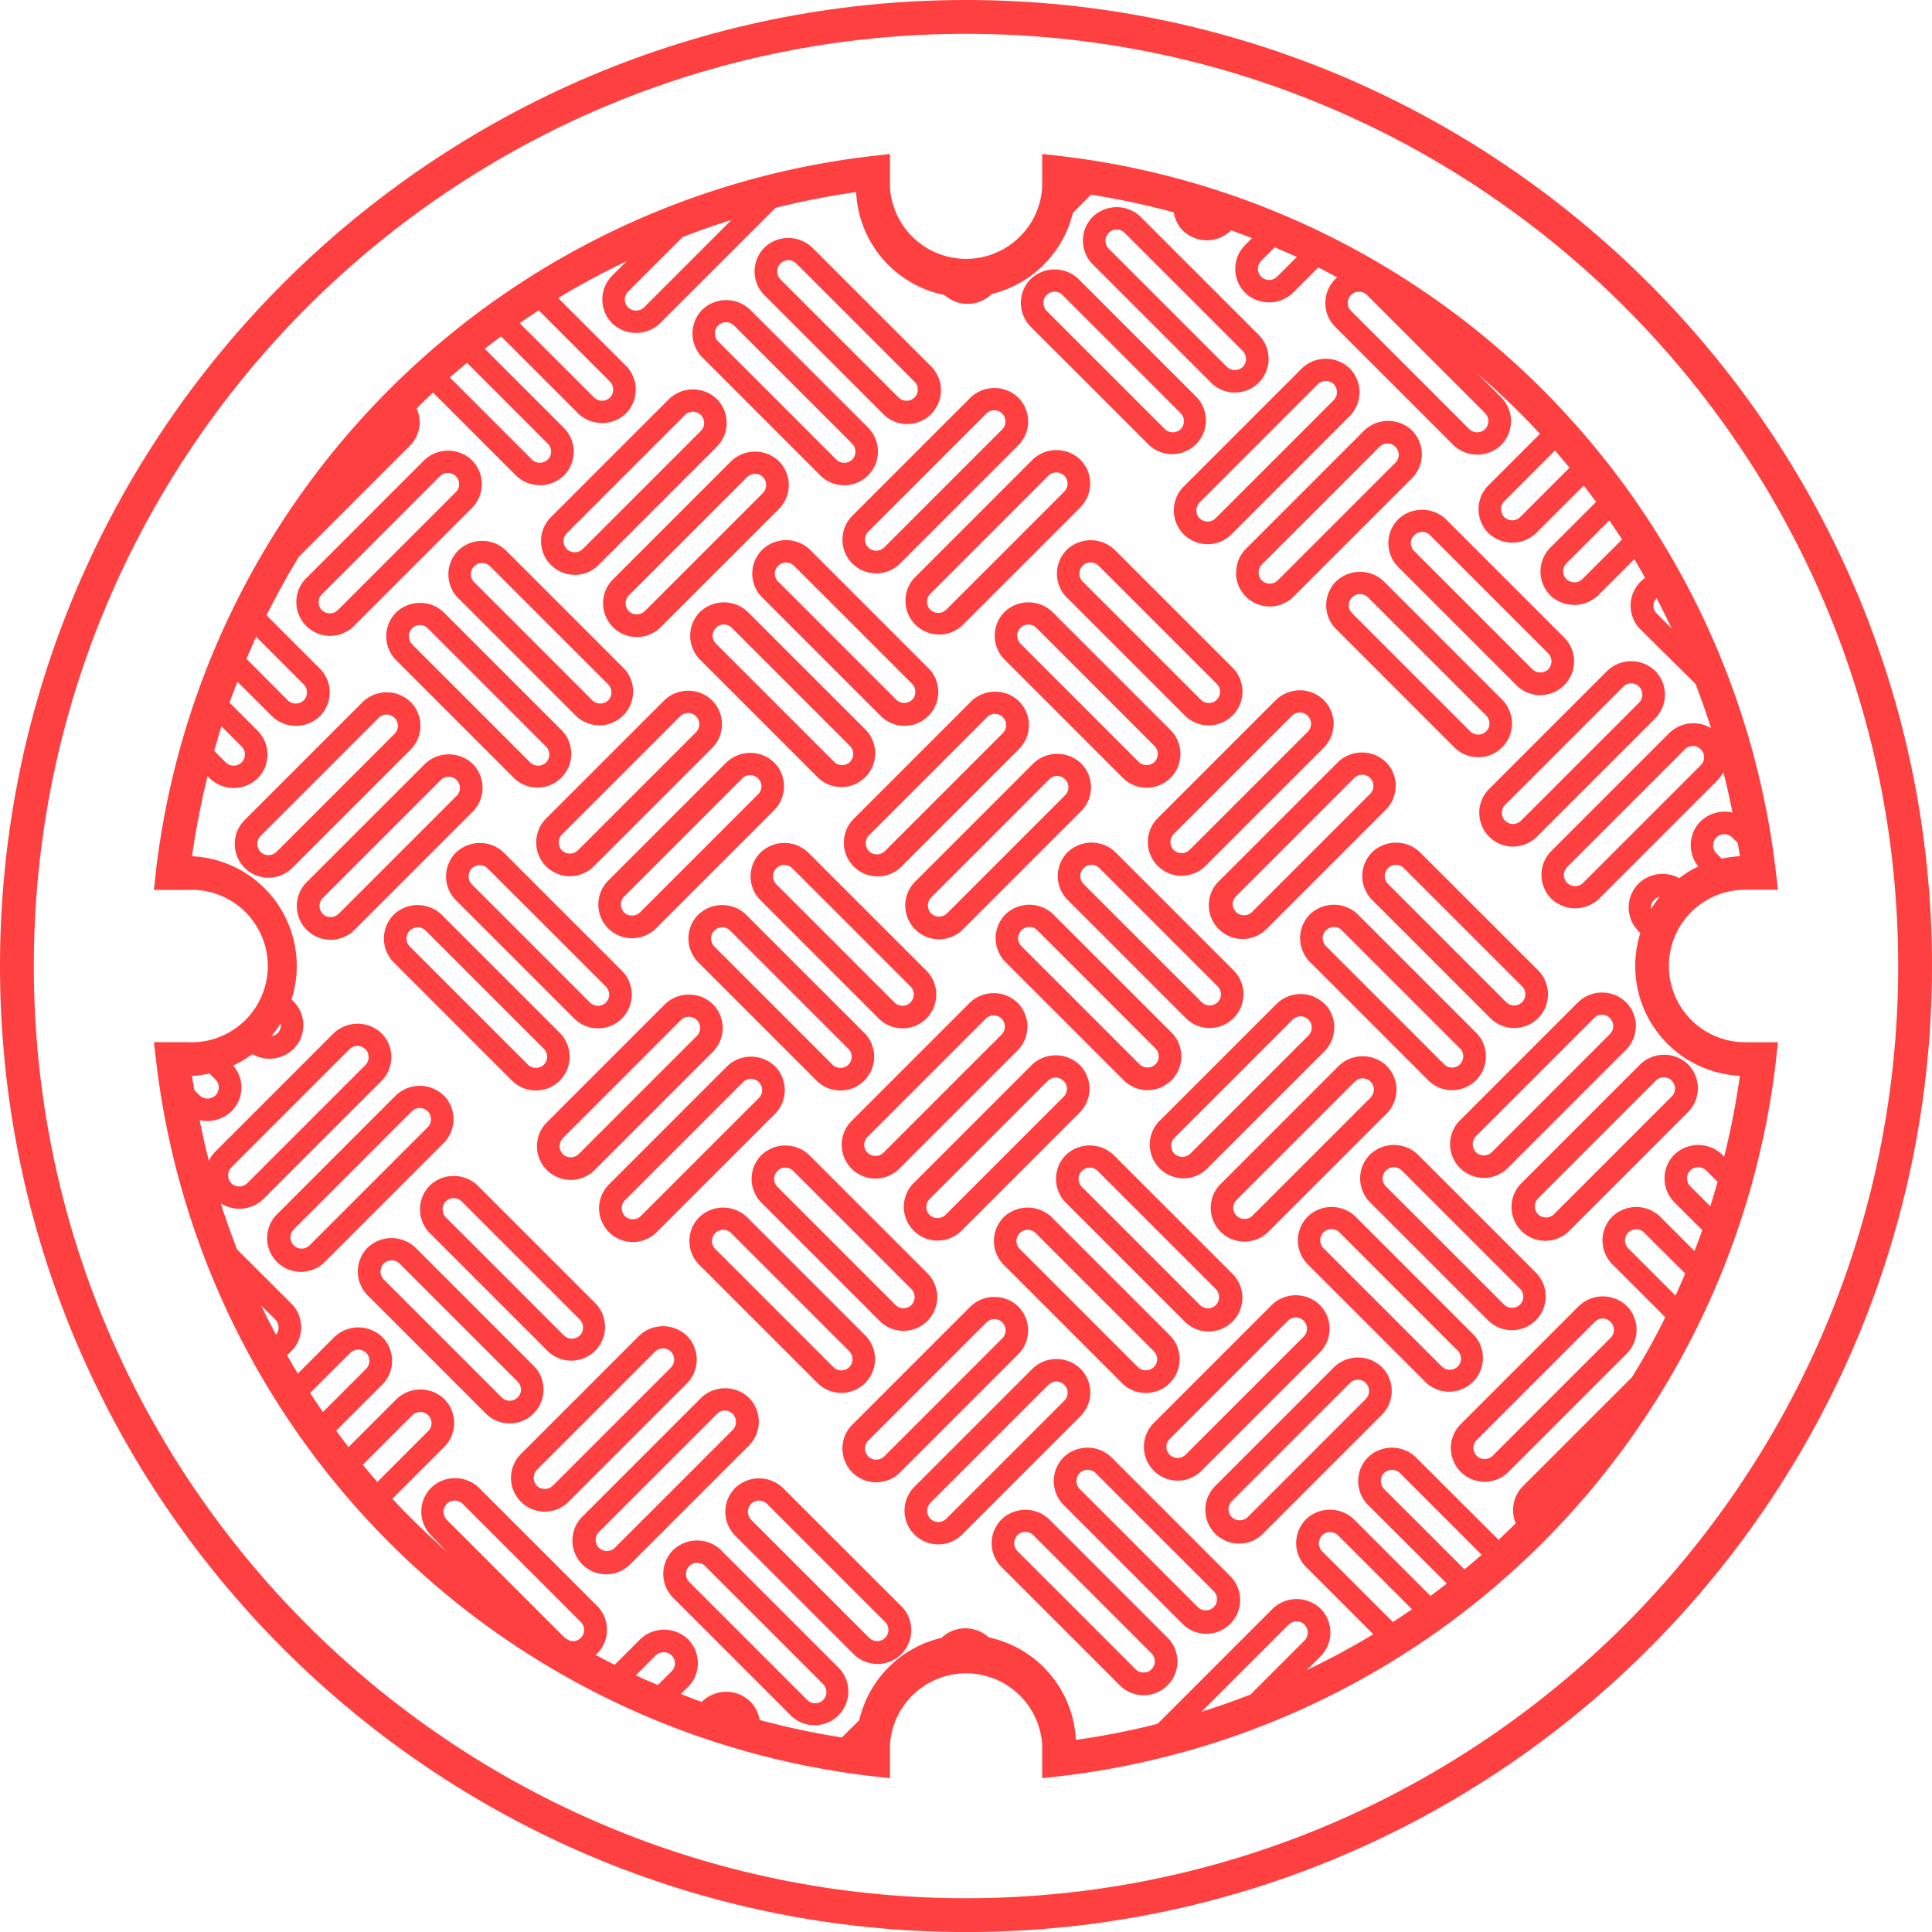 <?xml version="1.0" encoding="UTF-8"?>
<svg data-bbox="0 0 506.77 506.78" viewBox="0 0 506.77 506.78" xmlns="http://www.w3.org/2000/svg" data-type="color">
    <g>
        <path d="M253.37 0C113.67 0 0 113.67 0 253.38s113.67 253.4 253.37 253.4 253.4-113.68 253.4-253.4S393.09 0 253.37 0Zm0 497.91c-134.81 0-244.5-109.7-244.5-244.53S118.56 8.87 253.37 8.87 497.9 118.56 497.9 253.38 388.21 497.91 253.37 497.91Z" fill="#ff4040" data-color="1"/>
        <path d="M437.75 253.38a20 20 0 0 1 20-20h8.62l-.58-4.94a214 214 0 0 0-187.51-187.5l-4.91-.56v8.7a20 20 0 0 1-39.93 0v-8.7l-5 .58A213.95 213.95 0 0 0 40.9 228.49l-.53 4.94h8.69a20 20 0 1 1 0 39.93h-8.69l.58 4.95a213.92 213.92 0 0 0 187.49 187.55l5 .57v-8.69a20 20 0 0 1 39.93 0v8.69l5-.57a213.95 213.95 0 0 0 187.46-187.55l.54-4.93h-8.7a20 20 0 0 1-19.92-20Zm6.7 74.73-9-9a9.09 9.09 0 0 0-12.53 0 8.88 8.88 0 0 0 0 12.52l13.89 13.89q-4 8.1-8.76 15.75l-28.58 28.56a8.85 8.85 0 0 0-2.59 6.27 8.7 8.7 0 0 0 .71 3.46c-1.49 1.47-3 2.92-4.51 4.34l-21.71-21.66a9.07 9.07 0 0 0-12.53 0 8.88 8.88 0 0 0 0 12.53l20.67 20.61c-1.41 1.09-2.85 2.16-4.29 3.23l-20.1-20.1a9.08 9.08 0 0 0-12.54 0 8.86 8.86 0 0 0 0 12.52l17.64 17.64c-5.64 3.41-11.48 6.53-17.46 9.41l3.61-3.61a8.85 8.85 0 0 0 0-12.53 9.08 9.08 0 0 0-12.52 0l-30.24 30.24a203.54 203.54 0 0 1-21.41 4.2 28.91 28.91 0 0 0-22.83-26.88 9.08 9.08 0 0 0-12.4.11 28.87 28.87 0 0 0-21.58 21.59l-4.56 4.54a207.44 207.44 0 0 1-21.6-4.59 8.72 8.72 0 0 0-2.48-4.88 9.07 9.07 0 0 0-12.53 0l-.15.14c-1.84-.64-3.64-1.35-5.46-2.07l1.85-1.83a8.87 8.87 0 0 0 0-12.53 9.07 9.07 0 0 0-12.53 0l-6.71 6.71c-1.69-.84-3.33-1.73-5-2.61.13-.11.28-.2.4-.32a8.87 8.87 0 0 0 0-12.53l-31-31a9.07 9.07 0 0 0-12.52 0 8.86 8.86 0 0 0 0 12.53l4.27 4.42c-5-4.45-9.88-9.13-14.45-14.05l13.62-13.62a8.88 8.88 0 0 0 0-12.53 9.07 9.07 0 0 0-12.53 0l-12.59 12.59c-1.1-1.41-2.17-2.85-3.23-4.3l12.06-12.05a8.86 8.86 0 0 0 0-12.53 9.07 9.07 0 0 0-12.53 0l-9.6 9.61c-1-1.61-1.9-3.24-2.83-4.88a7.64 7.64 0 0 0 1.11-1 8.82 8.82 0 0 0 0-12.51l-14.23-14.2c-1.53-4-3-8-4.24-12.05a9.12 9.12 0 0 0 11.13-1.11l31-31a8.86 8.86 0 0 0 0-12.53 9.11 9.11 0 0 0-12.53 0l-31 31a8.45 8.45 0 0 0-1.74 2.47c-.9-3.52-1.7-7.09-2.42-10.67a9.15 9.15 0 0 0 8.34-2.32 8.77 8.77 0 0 0 .47-12 28.67 28.67 0 0 0 5-3 9.09 9.09 0 0 0 10.79-1.32 8.84 8.84 0 0 0 0-12.52l-.5-.5a28.81 28.81 0 0 0-26.1-37.56 212.29 212.29 0 0 1 4.08-21l.59.58a9.05 9.05 0 0 0 12.52 0 8.85 8.85 0 0 0 0-12.53l-7.35-7.35c.66-1.85 1.36-3.66 2.06-5.48l9.1 9.07a9.07 9.07 0 0 0 12.52 0 8.86 8.86 0 0 0 0-12.53l-13.98-13.98c2.61-5.25 5.45-10.37 8.48-15.34l29.11-29.11a8.79 8.79 0 0 0 2.59-6.27 8.9 8.9 0 0 0-.81-3.54c1.42-1.4 2.85-2.79 4.31-4.15l21.78 21.79a9.05 9.05 0 0 0 12.52 0 8.87 8.87 0 0 0 0-12.54l-20.75-20.74c1.41-1.1 2.85-2.17 4.3-3.24l20.21 20.22a9.07 9.07 0 0 0 12.53 0 8.88 8.88 0 0 0 0-12.52l-17.76-17.76a200.71 200.71 0 0 1 17.95-9.67l-3.78 3.78a8.86 8.86 0 0 0 0 12.53 9.07 9.07 0 0 0 12.52 0l30.31-30.3a206.94 206.94 0 0 1 21.15-4.14 28.88 28.88 0 0 0 23.16 27 9.06 9.06 0 0 0 12.31-.17l.11-.1a28.92 28.92 0 0 0 21.27-21.28l4.76-4.77a206.67 206.67 0 0 1 21.69 4.64 8.86 8.86 0 0 0 2.43 4.82 9.09 9.09 0 0 0 12.53 0l.11-.11c1.84.65 3.64 1.37 5.46 2.07l-1.8 1.8a8.87 8.87 0 0 0 0 12.53 9.08 9.08 0 0 0 12.53 0l6.65-6.66c1.69.84 3.35 1.74 5 2.64a6.88 6.88 0 0 0-.55.43 8.86 8.86 0 0 0 0 12.52l31 31a9.05 9.05 0 0 0 12.52 0 8.85 8.85 0 0 0 0-12.52l-6.18-6.2a204.77 204.77 0 0 1 16.37 15.77l-13.52 13.52a8.84 8.84 0 0 0 0 12.52 9.05 9.05 0 0 0 12.52 0l12.48-12.48q1.65 2.12 3.24 4.3l-12 12a8.86 8.86 0 0 0 0 12.52 9.07 9.07 0 0 0 12.53 0l9.48-9.47c1 1.61 1.91 3.25 2.84 4.89a9.5 9.5 0 0 0-1.2 1 8.84 8.84 0 0 0 0 12.52l14.42 14.27c1.46 3.81 2.84 7.67 4.08 11.6a9.09 9.09 0 0 0-10.9 1.24l-31 31a8.87 8.87 0 0 0 0 12.52 9.06 9.06 0 0 0 12.53 0l31-31a9 9 0 0 0 1.61-2.22c.88 3.5 1.68 7.05 2.38 10.62a9.09 9.09 0 0 0-8.39 2.32 8.87 8.87 0 0 0-.58 11.81 28.84 28.84 0 0 0-5 3.07 9.1 9.1 0 0 0-10.65 1.41 8.86 8.86 0 0 0 0 12.53l.45.45a28.81 28.81 0 0 0 26.11 37.45 206.05 206.05 0 0 1-4.11 21.2l-.54-.54a9.07 9.07 0 0 0-12.52 0 8.87 8.87 0 0 0 0 12.53l7.31 7.3c-.66 1.87-1.36 3.68-2.06 5.5Zm-2.42 5.94c-.82 1.94-1.66 3.87-2.54 5.79l-12.4-12.41a2.91 2.91 0 0 1-.87-2.07 2.95 2.95 0 0 1 5-2.09Zm-53.39 73.78c-1.48 1.29-3 2.57-4.5 3.82l-21.1-21.08a3 3 0 0 1 0-4.17 3 3 0 0 1 4.17 0Zm-60.63 36.65c-4.22 1.63-8.5 3.16-12.85 4.52l22.87-22.86a3 3 0 0 1 4.15 0 3 3 0 0 1 0 4.17Zm42.36-22.37c-1.64 1.14-3.3 2.25-5 3.35l-18.58-18.57a3 3 0 0 1 0-4.17 3 3 0 0 1 4.17 0Zm-197.81 19.87c-1.94-.81-3.88-1.65-5.78-2.53l5.23-5.23a3 3 0 0 1 4.17 0 2.93 2.93 0 0 1 0 4.15ZM72.37 350.1c-1.34-2.54-2.64-5.1-3.88-7.69l3.74 3.73a2.91 2.91 0 0 1 .85 2.08 2.86 2.86 0 0 1-.71 1.88Zm75.82 79.54-31-31a3 3 0 0 1 0-4.17 2.95 2.95 0 0 1 4.16 0l31 31a2.94 2.94 0 0 1 .86 2.08 2.89 2.89 0 0 1-3.95 2.72l-.76-.44a2 2 0 0 1-.31-.19Zm-49.21-40.92q-1.94-2.23-3.82-4.51l13-13a3 3 0 0 1 4.16 0 2.94 2.94 0 0 1 0 4.16ZM84.7 370.38c-1.14-1.64-2.25-3.31-3.35-5l10.54-10.53a3 3 0 0 1 4.16 0 3 3 0 0 1 0 4.17Zm-24.87-62.09a3 3 0 0 1 .86-2.08l31-31a2.95 2.95 0 0 1 4.16 0 3 3 0 0 1 0 4.16l-31 31a3 3 0 0 1-4.16 0 2.94 2.94 0 0 1-.86-2.07Zm-9.46-26.09a29.87 29.87 0 0 0 4.58-.6l1.57 1.56a2.94 2.94 0 0 1 .86 2.08 2.91 2.91 0 0 1-.87 2.08 3 3 0 0 1-4.15 0l-1.4-1.39c-.2-1.25-.42-2.48-.59-3.73Zm23.3-13.26a2.94 2.94 0 0 1-.86 2.08 2.83 2.83 0 0 1-1.59.74 29.21 29.21 0 0 0 2.35-3.28 2.52 2.52 0 0 1 .1.46Zm-17.48-72q.9-3.24 1.9-6.42l5.28 5.31a2.92 2.92 0 0 1 0 4.16 3 3 0 0 1-4.16 0Zm8.47-24.12c.81-1.94 1.66-3.88 2.53-5.79l12.48 12.51a3 3 0 0 1 0 4.16 3 3 0 0 1-4.17 0ZM117.99 99c1.49-1.29 3-2.57 4.51-3.82l21.19 21.2a2.94 2.94 0 0 1 0 4.16 3 3 0 0 1-4.16 0Zm61.07-36.82c4.2-1.62 8.46-3.14 12.8-4.48l-22.93 22.93a3 3 0 0 1-4.17 0 2.94 2.94 0 0 1 0-4.16Zm-42.75 22.59q2.46-1.71 5-3.35L160 100.11a3 3 0 0 1 0 4.17 3 3 0 0 1-4.16 0Zm198.06-19.91c1.94.83 3.87 1.67 5.77 2.55l-5.17 5.18a3 3 0 0 1-4.16 0 2.95 2.95 0 0 1 0-4.16Zm100.12 92q2.08 3.93 4 8l-3.93-3.93a2.9 2.9 0 0 1-.08-4Zm-75.93-79.48 31 31a3 3 0 0 1 0 4.17 3 3 0 0 1-4.17 0l-31-31a2.92 2.92 0 0 1-.85-2.08 3 3 0 0 1 .83-2.09 2.92 2.92 0 0 1 2.08-.86 2.88 2.88 0 0 1 2.09.85Zm49.31 40.8c1.28 1.48 2.56 3 3.82 4.5l-12.94 12.95a3 3 0 0 1-4.17 0 3 3 0 0 1 0-4.15Zm14.25 18.32c1.14 1.65 2.25 3.31 3.35 5l-10.43 10.41a3 3 0 0 1-4.16 0 2.91 2.91 0 0 1-.85-2.07 2.94 2.94 0 0 1 .86-2.09Zm24.12 64.09-31 31a3 3 0 0 1-4.16 0 2.93 2.93 0 0 1-.86-2.08 3 3 0 0 1 .86-2.08l31-31a2.95 2.95 0 0 1 4.17 4.16Zm10.14 24a27.68 27.68 0 0 0-4.76.64l-1.41-1.4a3 3 0 0 1 0-4.16 3 3 0 0 1 4.17 0l1.43 1.44c.2 1.16.41 2.31.57 3.48Zm-23.31 13.46a2.93 2.93 0 0 1 .85-2.08 2.85 2.85 0 0 1 1.39-.71 28.94 28.94 0 0 0-2.18 3.11c0-.11-.06-.21-.06-.32Zm10.3 73.11a2.94 2.94 0 0 1 0-4.16 3 3 0 0 1 4.16 0l3 3q-.92 3.23-1.92 6.41Z" fill="#ff4040" data-color="1"/>
        <path d="m252.58 243.77 31-31a8.84 8.84 0 0 0 0-12.52 9.06 9.06 0 0 0-12.53 0l-31 31a8.86 8.86 0 0 0 12.53 12.53Zm-9.2-6.27a3 3 0 0 1 .85-2.08l31-31a2.92 2.92 0 0 1 4.16 0 2.88 2.88 0 0 1 .85 2.08 2.93 2.93 0 0 1-.85 2.08l-31 31a2.93 2.93 0 0 1-5-2.08Z" fill="#ff4040" data-color="1"/>
        <path d="m252.19 322.84 31-31a8.85 8.85 0 0 0 0-12.52 9.07 9.07 0 0 0-12.53 0l-31 31a8.853 8.853 0 0 0 12.52 12.52Zm-9.21-6.27a2.86 2.86 0 0 1 .86-2.07l31-31a3 3 0 0 1 2.08-.85 3 3 0 0 1 2.95 2.94 2.93 2.93 0 0 1-.87 2.08l-31 31a3 3 0 0 1-4.16 0 2.93 2.93 0 0 1-.86-2.09Z" fill="#ff4040" data-color="1"/>
        <path d="m199.73 315.49 31 31a8.85 8.85 0 0 0 12.53 0 8.88 8.88 0 0 0 0-12.52l-31-31a9.07 9.07 0 0 0-12.52 0 8.86 8.86 0 0 0 0 12.53Zm4.18-8.35a2.89 2.89 0 0 1 2.08-.86 2.94 2.94 0 0 1 2.08.86l31 31a3 3 0 0 1 0 4.17 3 3 0 0 1-4.16 0l-31-31a3 3 0 0 1 0-4.17Z" fill="#ff4040" data-color="1"/>
        <path d="M310.59 346.49a8.86 8.86 0 1 0 12.52-12.53l-31-31a9.07 9.07 0 0 0-12.53 0 8.87 8.87 0 0 0 0 12.52Zm-26.81-39.34a2.91 2.91 0 0 1 4.15 0l31 31a3 3 0 0 1 0 4.17 3 3 0 0 1-4.16 0l-31-31a2.93 2.93 0 0 1 0-4.16Z" fill="#ff4040" data-color="1"/>
        <path d="m120.2 156.9 31 31a8.86 8.86 0 0 0 12.52-12.52l-31-31a9.07 9.07 0 0 0-12.52 0 8.89 8.89 0 0 0 0 12.54Zm4.18-8.36a2.95 2.95 0 0 1 4.16 0l31 31a3 3 0 0 1 0 4.16 3 3 0 0 1-4.16 0l-31-31a2.94 2.94 0 0 1 0-4.16Z" fill="#ff4040" data-color="1"/>
        <path d="M150.76 150.79a8.81 8.81 0 0 0 6.26-2.6l31-31a8.88 8.88 0 0 0 0-12.53 9.05 9.05 0 0 0-12.52 0l-31 31a8.86 8.86 0 0 0 6.27 15.12Zm-2.08-10.93 31-31a2.91 2.91 0 0 1 2.08-.87 2.87 2.87 0 0 1 2.08.87 2.94 2.94 0 0 1 0 4.16l-31 31a3 3 0 0 1-4.16 0 2.93 2.93 0 0 1-.85-2.08 2.81 2.81 0 0 1 .86-2.07Z" fill="#ff4040" data-color="1"/>
        <path d="M215.22 124.76a8.864 8.864 0 0 0 12.53-12.54l-31-31a9.09 9.09 0 0 0-12.53 0 8.88 8.88 0 0 0 0 12.53Zm-26.85-39.38a2.95 2.95 0 0 1 4.16 0l31 31a3 3 0 0 1 0 4.17 3 3 0 0 1-4.16 0l-31-31a3 3 0 0 1 0-4.17Z" fill="#ff4040" data-color="1"/>
        <path d="M363.51 199.89a9.08 9.08 0 0 0-12.54 0l-31 31a8.86 8.86 0 1 0 12.54 12.49l31-31a8.88 8.88 0 0 0 0-12.53Zm-4.14 8.35-31 31a3 3 0 0 1-4.15 0 2.92 2.92 0 0 1 0-4.16l31-31a2.93 2.93 0 0 1 2.08-.87 2.84 2.84 0 0 1 2.08.87 2.93 2.93 0 0 1 0 4.16Z" fill="#ff4040" data-color="1"/>
        <path d="M380.89 285.95a8.85 8.85 0 0 0 6.25-15.13l-31-31a9.09 9.09 0 0 0-12.53 0 8.87 8.87 0 0 0 0 12.53l31 31a8.82 8.82 0 0 0 6.27 2.6Zm-33.95-39.86a3 3 0 0 1 2.95-2.94 2.86 2.86 0 0 1 2.07.86l31 31a2.89 2.89 0 0 1 .85 2.08 2.93 2.93 0 0 1-5 2.08l-31-31a3 3 0 0 1-.86-2.08Z" fill="#ff4040" data-color="1"/>
        <path d="M382.97 306.38a8.86 8.86 0 0 0 12.52 0l31-31a8.84 8.84 0 0 0 0-12.52 9.07 9.07 0 0 0-12.53 0l-31 31a8.85 8.85 0 0 0 0 12.52Zm4.17-8.35 31-31a2.89 2.89 0 0 1 2.07-.87 3 3 0 0 1 2.94 3 2.9 2.9 0 0 1-.86 2.07l-31 31a3 3 0 0 1-4.15 0 3 3 0 0 1 0-4.17Z" fill="#ff4040" data-color="1"/>
        <path d="M116.37 287.32a9.09 9.09 0 0 0-12.53 0l-31 31a8.86 8.86 0 1 0 12.53 12.52l31-31a8.88 8.88 0 0 0 0-12.53Zm-4.18 8.35-31 31a3 3 0 0 1-4.16 0 3 3 0 0 1 0-4.17l31-31a2.92 2.92 0 0 1 2.08-.86 3 3 0 0 1 2.09.86 3 3 0 0 1 0 4.17Z" fill="#ff4040" data-color="1"/>
        <path d="M350.01 269.54a8.76 8.76 0 0 0-2.6-6.26 9 9 0 0 0-12.53 0l-31 31a8.85 8.85 0 0 0 12.49 12.51l31-31a8.79 8.79 0 0 0 2.6-6.25Zm-6.79 2.07-31 31a3 3 0 0 1-4.16 0 2.89 2.89 0 0 1-.86-2.08 2.94 2.94 0 0 1 .86-2.07l31-31a2.93 2.93 0 0 1 2.08-.87 2.93 2.93 0 0 1 2.08 5Z" fill="#ff4040" data-color="1"/>
        <path d="M214.18 283.45a8.86 8.86 0 0 0 12.52-12.54l-31-31a9.07 9.07 0 0 0-12.53 0 8.87 8.87 0 0 0 0 12.53Zm-26.81-39.34a2.94 2.94 0 0 1 2.09-.87 2.85 2.85 0 0 1 2.07.87l31 31a2.9 2.9 0 0 1 .86 2.08 2.94 2.94 0 0 1-.86 2.08 3 3 0 0 1-4.16 0l-31-31a3 3 0 0 1-.85-2.09 2.83 2.83 0 0 1 .85-2.07Z" fill="#ff4040" data-color="1"/>
        <path d="M189.1 406.58a9.08 9.08 0 0 0-12.53 0 8.87 8.87 0 0 0 0 12.53l31 31a8.86 8.86 0 0 0 12.53-12.52Zm26.82 39.34a3 3 0 0 1-4.16 0l-31-31a2.942 2.942 0 0 1 4.16-4.16l31 31a3 3 0 0 1 0 4.17Z" fill="#ff4040" data-color="1"/>
        <path d="M180.17 350.38a9.07 9.07 0 0 0-12.53 0l-31 31a8.853 8.853 0 1 0 12.52 12.52l31-31a8.88 8.88 0 0 0 0-12.53Zm-4.18 8.34-31 31a3 3 0 0 1-4.16 0 3 3 0 0 1 0-4.17l31-31a2.92 2.92 0 0 1 2.07-.86 3 3 0 0 1 2.09.85 3 3 0 0 1 0 4.17Z" fill="#ff4040" data-color="1"/>
        <path d="M317.3 269.65a8.86 8.86 0 0 0 6.27-15.12l-31-31a9.06 9.06 0 0 0-12.52 0 8.85 8.85 0 0 0 0 12.53l31 31a8.76 8.76 0 0 0 6.26 2.6Zm-33.93-39.85a2.91 2.91 0 0 1 .87-2.08 2.86 2.86 0 0 1 2.07-.86 2.92 2.92 0 0 1 2.08.86l31 31a2.94 2.94 0 0 1 0 4.16 3 3 0 0 1-4.16 0l-31-31a2.93 2.93 0 0 1-.86-2.08Z" fill="#ff4040" data-color="1"/>
        <path d="m307.03 191.5-31-31a9.07 9.07 0 0 0-12.52 0 8.86 8.86 0 0 0 0 12.53l31 31a8.86 8.86 0 0 0 12.53-12.53Zm-4.19 8.35a3 3 0 0 1-4.16 0l-31-31a2.91 2.91 0 0 1-.87-2.08 3 3 0 0 1 .87-2.08 2.9 2.9 0 0 1 2.08-.87 2.93 2.93 0 0 1 2.08.87l31 31a3 3 0 0 1 0 4.17Z" fill="#ff4040" data-color="1"/>
        <path d="M123.99 200.38a9.07 9.07 0 0 0-12.53 0l-31 31a8.86 8.86 0 1 0 12.53 12.53l31-31a8.88 8.88 0 0 0 0-12.53Zm-4.19 8.34-31 31a3 3 0 0 1-4.15 0 3 3 0 0 1 0-4.16l31-31a2.942 2.942 0 0 1 4.16 4.16Z" fill="#ff4040" data-color="1"/>
        <path d="M220.78 300.29a8.85 8.85 0 0 0 15.12 6.25l31-31a8.84 8.84 0 0 0 0-12.52 9.05 9.05 0 0 0-12.52 0l-31 31a8.77 8.77 0 0 0-2.59 6.27Zm6.78-2.08 31-31a2.9 2.9 0 0 1 2.07-.86 3 3 0 0 1 2.09.86 2.93 2.93 0 0 1 .85 2.08 3 3 0 0 1-.85 2.08l-31 31a3 3 0 0 1-4.16 0 2.92 2.92 0 0 1 0-4.15Z" fill="#ff4040" data-color="1"/>
        <path d="M134.3 283.45a8.86 8.86 0 0 0 12.52-12.54l-31-31a9.07 9.07 0 0 0-12.53 0 8.87 8.87 0 0 0 0 12.53Zm-26.81-39.34a2.92 2.92 0 0 1 4.16 0l31 31a2.94 2.94 0 0 1 0 4.16 3 3 0 0 1-4.16 0l-31-31a2.92 2.92 0 0 1 0-4.16Z" fill="#ff4040" data-color="1"/>
        <path d="m92.79 164.24 31-31a8.86 8.86 0 0 0 0-12.52 9.07 9.07 0 0 0-12.53 0l-31 31a8.864 8.864 0 0 0 12.54 12.53Zm-9.21-6.27a3 3 0 0 1 .86-2.09l31-31a2.942 2.942 0 0 1 4.16 4.16l-31 31a3 3 0 0 1-4.16 0 2.89 2.89 0 0 1-.85-2.07Z" fill="#ff4040" data-color="1"/>
        <path d="M301.01 285.95a8.86 8.86 0 0 0 6.26-15.13l-31-31a9.07 9.07 0 0 0-12.52 0 8.86 8.86 0 0 0 0 12.53l31 31a8.84 8.84 0 0 0 6.27 2.6Zm-33.95-39.86a3 3 0 0 1 2.95-2.94 2.86 2.86 0 0 1 2.07.86l31 31a2.95 2.95 0 0 1 0 4.16 3 3 0 0 1-4.16 0l-31-31a2.93 2.93 0 0 1-.87-2.08Z" fill="#ff4040" data-color="1"/>
        <path d="M196.45 366.65a9.07 9.07 0 0 0-12.53 0l-31 31a8.86 8.86 0 1 0 12.53 12.52l31-31a8.88 8.88 0 0 0 0-12.53Zm-4.18 8.34-31 31a3 3 0 0 1-4.16 0 2.92 2.92 0 0 1 0-4.14l31-31a2.9 2.9 0 0 1 2.08-.87 3 3 0 0 1 2.08 5Z" fill="#ff4040" data-color="1"/>
        <path d="M199.48 223.63a8.84 8.84 0 0 0 0 12.52l31 31a8.87 8.87 0 0 0 12.53 0 8.9 8.9 0 0 0 0-12.53l-31-31a9.06 9.06 0 0 0-12.52 0Zm39.33 39.34a3 3 0 0 1-4.16 0l-31-31a2.91 2.91 0 0 1-.85-2.08 2.92 2.92 0 0 1 2.93-3 2.93 2.93 0 0 1 2.09.86l31 31a2.94 2.94 0 0 1 0 4.16Z" fill="#ff4040" data-color="1"/>
        <path d="M196.15 160.51a9.07 9.07 0 0 0-12.53 0 8.87 8.87 0 0 0 0 12.52l31 31a8.86 8.86 0 0 0 12.52-12.53Zm26.82 39.33a3 3 0 0 1-4.17 0l-31-31a2.94 2.94 0 0 1 0-4.16 2.89 2.89 0 0 1 2.07-.87 2.94 2.94 0 0 1 2.09.87l31 31a3 3 0 0 1 0 4.16Z" fill="#ff4040" data-color="1"/>
        <path d="M159.54 243.52a8.86 8.86 0 0 0 12.52 0l31-31a8.86 8.86 0 0 0 0-12.52 9.06 9.06 0 0 0-12.53 0l-31 31a8.88 8.88 0 0 0 0 12.53Zm4.18-8.35 31-31a2.94 2.94 0 0 1 5 2.08 2.9 2.9 0 0 1-.86 2.08l-31 31a3 3 0 0 1-4.16 0 3 3 0 0 1 0-4.17Z" fill="#ff4040" data-color="1"/>
        <path d="M110.28 190.38a8.8 8.8 0 0 0-2.6-6.27 9.06 9.06 0 0 0-12.52 0l-31 31a8.87 8.87 0 0 0 0 12.52 8.85 8.85 0 0 0 12.53 0l31-31a8.76 8.76 0 0 0 2.6-6.26Zm-6.77 2.08-31 31a3 3 0 0 1-4.17 0 3 3 0 0 1 0-4.17l31-31a2.94 2.94 0 0 1 2.08-.86 3 3 0 0 1 2.95 2.95 2.93 2.93 0 0 1-.85 2.08Z" fill="#ff4040" data-color="1"/>
        <path d="M205.37 390.29a9.07 9.07 0 0 0-12.53 0 8.87 8.87 0 0 0 0 12.52l31 31a8.864 8.864 0 1 0 12.53-12.54Zm26.8 39.34a3 3 0 0 1-4.15 0l-31-31a3 3 0 0 1 0-4.17 2.95 2.95 0 0 1 4.16 0l31 31a2.85 2.85 0 0 1 .85 2.07 2.93 2.93 0 0 1-.86 2.09Z" fill="#ff4040" data-color="1"/>
        <path d="M223.77 214.94a8.86 8.86 0 0 0 12.52 12.53l31-31a8.85 8.85 0 0 0 0-12.53 9.05 9.05 0 0 0-12.52 0Zm37.25-27.68a2.95 2.95 0 0 1 2.08 5l-31 31a3 3 0 0 1-4.16 0 2.94 2.94 0 0 1 0-4.16l31-31a2.91 2.91 0 0 1 2.08-.87Z" fill="#ff4040" data-color="1"/>
        <path d="M300.57 365.38a8.86 8.86 0 0 0 6.26-15.13l-31-31a9.12 9.12 0 0 0-12.54 0 8.91 8.91 0 0 0 0 12.54l31 31a8.77 8.77 0 0 0 6.28 2.59Zm-33.08-41.94a2.9 2.9 0 0 1 2.08-.86 2.94 2.94 0 0 1 2.08.86l31 31a2.92 2.92 0 0 1 0 4.16 3 3 0 0 1-4.16 0l-31-31a2.94 2.94 0 0 1 0-4.16Z" fill="#ff4040" data-color="1"/>
        <path d="M229.83 388.82a8.77 8.77 0 0 0 6.26-2.6l31-31a8.85 8.85 0 0 0 0-12.52 9.07 9.07 0 0 0-12.53 0l-31 31a8.86 8.86 0 0 0 6.27 15.12Zm-2.08-10.94 31-31a2.92 2.92 0 0 1 4.16 0 2.88 2.88 0 0 1 .86 2.07 3 3 0 0 1-.86 2.09l-31 31a3 3 0 0 1-4.15 0 2.93 2.93 0 0 1 0-4.17Z" fill="#ff4040" data-color="1"/>
        <path d="M291.53 382.24a9.08 9.08 0 0 0-12.54 0 8.89 8.89 0 0 0 0 12.53l31 31a8.86 8.86 0 1 0 12.53-12.52Zm26.84 39.32a3 3 0 0 1-4.16 0l-31-31a3 3 0 0 1 0-4.17 3 3 0 0 1 2.08-.86 3 3 0 0 1 2.08.85l31 31a2.93 2.93 0 0 1 .86 2.09 2.86 2.86 0 0 1-.86 2.06Z" fill="#ff4040" data-color="1"/>
        <path d="M387.74 198.63a8.85 8.85 0 0 0 6.25-15.13l-31-31a9.07 9.07 0 0 0-12.53 0 8.84 8.84 0 0 0 0 12.52l31 31a8.84 8.84 0 0 0 6.27 2.6Zm-33.94-39.86a2.92 2.92 0 0 1 2.94-2.94 2.9 2.9 0 0 1 2.08.86l31 31a2.94 2.94 0 0 1 .87 2.09 2.87 2.87 0 0 1-.87 2.07 3 3 0 0 1-4.16 0l-31-31a2.92 2.92 0 0 1-.85-2.08Z" fill="#ff4040" data-color="1"/>
        <path d="M442.78 279.17a9.08 9.08 0 0 0-12.53 0l-31 31a8.86 8.86 0 1 0 12.52 12.53l31-31a8.88 8.88 0 0 0 0-12.53Zm-4.18 8.34-31 31a3 3 0 0 1-4.16 0 3 3 0 0 1 0-4.17l31-31a2.95 2.95 0 0 1 4.17 4.16Z" fill="#ff4040" data-color="1"/>
        <path d="M388.02 213.21a8.85 8.85 0 0 0 15.11 6.26l31-31a8.87 8.87 0 0 0 0-12.52 9.06 9.06 0 0 0-12.53 0l-31 31a8.79 8.79 0 0 0-2.59 6.27Zm6.77-2.09 31-31a2.92 2.92 0 0 1 4.16 0 3 3 0 0 1 0 4.17l-31 31a3 3 0 0 1-4.16 0 3 3 0 0 1 0-4.18Z" fill="#ff4040" data-color="1"/>
        <path d="M112.75 310.96a8.87 8.87 0 0 0 0 12.52l31 31a8.86 8.86 0 0 0 12.53-12.52l-31-31a9.07 9.07 0 0 0-12.53 0Zm39.34 39.34a3 3 0 0 1-4.16 0l-31-31a3 3 0 0 1 0-4.16 2.95 2.95 0 0 1 4.16 0l31 31a3 3 0 0 1 0 4.17Z" fill="#ff4040" data-color="1"/>
        <path d="M324.2 150.17a8.85 8.85 0 0 0 15.17 6.26l31-31a8.88 8.88 0 0 0 0-12.52 9.05 9.05 0 0 0-12.52 0l-31 31a8.76 8.76 0 0 0-2.59 6.26Zm6.77-2.08 31-31a2.95 2.95 0 0 1 4.17 4.16l-31 31a3 3 0 0 1-4.16 0 3 3 0 0 1 0-4.17Z" fill="#ff4040" data-color="1"/>
        <path d="M166 325.79a8.77 8.77 0 0 0 6.26-2.6l31-31a8.86 8.86 0 0 0 0-12.52 9.07 9.07 0 0 0-12.53 0l-31 31a8.86 8.86 0 0 0 6.27 15.12Zm-2.08-10.94 31-31a3 3 0 0 1 2.08-.86 2.95 2.95 0 0 1 2.08 5l-31 31a3 3 0 0 1-4.16 0 3 3 0 0 1 0-4.17Z" fill="#ff4040" data-color="1"/>
        <path d="m386.55 350.11-31-31a9.07 9.07 0 0 0-12.53 0 8.88 8.88 0 0 0 0 12.52l31 31a8.86 8.86 0 0 0 12.53-12.52Zm-4.18 8.34a3 3 0 0 1-4.16 0l-31-31a2.942 2.942 0 1 1 4.16-4.16l31 31a3 3 0 0 1 0 4.17Z" fill="#ff4040" data-color="1"/>
        <path d="M142.57 364.51a8.74 8.74 0 0 0-2.6-6.26l-31-31a9.11 9.11 0 0 0-12.53 0 8.88 8.88 0 0 0 0 12.53l31 31a8.86 8.86 0 0 0 15.12-6.26Zm-6.79 2.07a3 3 0 0 1-4.15 0l-31-31a2.942 2.942 0 0 1 4.16-4.16l31 31a2.94 2.94 0 0 1 .86 2.08 2.83 2.83 0 0 1-.87 2.07Z" fill="#ff4040" data-color="1"/>
        <path d="M390.37 346.38a8.864 8.864 0 0 0 12.53-12.54l-31-31a9.09 9.09 0 0 0-12.54 0 8.87 8.87 0 0 0 .01 12.54Zm-26.81-39.35a2.91 2.91 0 0 1 4.15 0l31 31a3 3 0 0 1 0 4.17 3 3 0 0 1-4.17 0l-31-31a2.91 2.91 0 0 1 0-4.15Z" fill="#ff4040" data-color="1"/>
        <path d="M372.45 223.54a9.07 9.07 0 0 0-12.53 0 8.86 8.86 0 0 0 0 12.52l31 31a8.88 8.88 0 0 0 12.54 0 8.88 8.88 0 0 0 0-12.53Zm26.81 39.34a3 3 0 0 1-4.17 0l-31-31a2.9 2.9 0 0 1-.87-2.08 3 3 0 0 1 .87-2.08 2.93 2.93 0 0 1 4.15 0l31 31a2.93 2.93 0 0 1 0 4.16Z" fill="#ff4040" data-color="1"/>
        <path d="M364.18 142.48a8.76 8.76 0 0 0 2.59 6.26l31 31a8.84 8.84 0 0 0 12.52 0 8.85 8.85 0 0 0 0-12.52l-31-31a9.07 9.07 0 0 0-12.53 0 8.75 8.75 0 0 0-2.59 6.27Zm6.78-2.09a2.93 2.93 0 0 1 4.15 0l31 31a3 3 0 0 1 0 4.16 3 3 0 0 1-4.16 0l-31-31a2.93 2.93 0 0 1 0-4.16Z" fill="#ff4040" data-color="1"/>
        <path d="m349.93 358.6-31 31a8.86 8.86 0 1 0 12.53 12.52l31-31a8.86 8.86 0 0 0 0-12.53 9.05 9.05 0 0 0-12.52 0Zm8.34 8.34-31 31a3 3 0 0 1-4.16 0 2.9 2.9 0 0 1-.86-2.08 3 3 0 0 1 .86-2.09l31-31a2.93 2.93 0 0 1 2.08-.86 2.94 2.94 0 0 1 2.08 5Z" fill="#ff4040" data-color="1"/>
        <path d="M366.3 285.84a8.8 8.8 0 0 0-2.6-6.27 9.06 9.06 0 0 0-12.53 0l-31 31a8.85 8.85 0 0 0 6.26 15.11 8.85 8.85 0 0 0 6.27-2.59l31-31a8.79 8.79 0 0 0 2.6-6.25Zm-6.79 2.06-31 31a3 3 0 0 1-4.15 0 2.93 2.93 0 0 1 0-4.17l31-31a2.91 2.91 0 0 1 2.08-.87 2.93 2.93 0 0 1 2.07 5Z" fill="#ff4040" data-color="1"/>
        <path d="M308.9 388.38a8.77 8.77 0 0 0 6.26-2.6l31-31a8.84 8.84 0 0 0 0-12.52 9.07 9.07 0 0 0-12.53 0l-31 31a8.87 8.87 0 0 0 6.27 15.12Zm-2.07-10.94 31-31a2.9 2.9 0 0 1 2.07-.86 2.94 2.94 0 0 1 2.08 5l-31 31a3 3 0 0 1-4.16 0 2.94 2.94 0 0 1-.86-2.09 2.86 2.86 0 0 1 .87-2.08Z" fill="#ff4040" data-color="1"/>
        <path d="M383.17 373.55a8.853 8.853 0 1 0 12.52 12.52l31-31a8.87 8.87 0 0 0 0-12.52 9.09 9.09 0 0 0-12.53 0Zm37.25-27.68a2.95 2.95 0 0 1 2.09 5l-31 31a3 3 0 0 1-4.16 0 2.94 2.94 0 0 1 0-4.16l31-31a2.93 2.93 0 0 1 2.08-.87Z" fill="#ff4040" data-color="1"/>
        <path d="M214.43 362.78a8.853 8.853 0 0 0 12.52-12.52l-31-31a9.07 9.07 0 0 0-12.52 0 8.85 8.85 0 0 0 0 12.53Zm-26.82-39.34a3 3 0 0 1 2.08-.86 2.93 2.93 0 0 1 2.08.86l31 31a3 3 0 0 1 0 4.17 3 3 0 0 1-4.16 0l-31-31a2.95 2.95 0 0 1 0-4.16Z" fill="#ff4040" data-color="1"/>
        <path d="M143.45 306.91a8.86 8.86 0 0 0 12.52 0l31-31a8.86 8.86 0 0 0 0-12.52 9.06 9.06 0 0 0-12.53 0l-31 31a8.87 8.87 0 0 0 0 12.54Zm4.17-8.35 31-31a2.9 2.9 0 0 1 2.08-.86 3 3 0 0 1 2.09.86 2.93 2.93 0 0 1 .85 2.08 3 3 0 0 1-.85 2.08l-31 31a3 3 0 0 1-4.17 0 3 3 0 0 1 0-4.15Z" fill="#ff4040" data-color="1"/>
        <path d="M301.37 116.71a8.86 8.86 0 0 0 12.52-12.53l-31-31a9.08 9.08 0 0 0-12.53 0 8.88 8.88 0 0 0 0 12.53Zm-26.83-39.33a2.95 2.95 0 0 1 4.16 0l31 31a3 3 0 0 1 0 4.17 3 3 0 0 1-4.16 0l-31-31a3 3 0 0 1 0-4.17Z" fill="#ff4040" data-color="1"/>
        <path d="m270.85 120.57-31 31a8.86 8.86 0 0 0 12.52 12.52l31-31a8.86 8.86 0 0 0 0-12.52 9.07 9.07 0 0 0-12.53 0Zm8.34 8.35-31 31a3 3 0 0 1-4.17 0 2.89 2.89 0 0 1-.85-2.08 2.93 2.93 0 0 1 .85-2.08l31-31a2.94 2.94 0 0 1 5 2.08 2.86 2.86 0 0 1-.86 2.08Z" fill="#ff4040" data-color="1"/>
        <path d="M199.93 144.21a8.82 8.82 0 0 0 0 12.52l31 31a8.864 8.864 0 1 0 12.53-12.54l-31-31a9.06 9.06 0 0 0-12.52 0Zm39.33 39.34a3 3 0 0 1-4.15 0l-31-31a2.89 2.89 0 0 1-.86-2.08 2.95 2.95 0 0 1 5-2.08l31 31a3 3 0 0 1 0 4.16Z" fill="#ff4040" data-color="1"/>
        <path d="M285.98 365.26a8.82 8.82 0 0 0-2.6-6.27 9.07 9.07 0 0 0-12.53 0l-31 31a8.85 8.85 0 0 0 6.26 15.11 8.83 8.83 0 0 0 6.27-2.59l31-31a8.8 8.8 0 0 0 2.6-6.26Zm-6.78 2.12-31 31a3 3 0 0 1-4.16 0 3 3 0 0 1 0-4.17l31-31a2.95 2.95 0 0 1 5 2.08 2.88 2.88 0 0 1-.86 2.07Z" fill="#ff4040" data-color="1"/>
        <path d="M231.52 108.46a8.86 8.86 0 1 0 12.52-12.53l-31-31a9.05 9.05 0 0 0-12.52 0 8.86 8.86 0 0 0 0 12.52Zm-26.81-39.34a2.92 2.92 0 0 1 4.16 0l31 31a2.92 2.92 0 0 1 0 4.16 3 3 0 0 1-4.16 0l-31-31a2.94 2.94 0 0 1-.85-2.07 2.84 2.84 0 0 1 .86-2.07Z" fill="#ff4040" data-color="1"/>
        <path d="m334.68 183.6-31 31a8.86 8.86 0 1 0 12.53 12.53l31-31a8.85 8.85 0 0 0 0-12.52 9 9 0 0 0-12.53 0Zm8.34 8.34-31 31a3 3 0 0 1-4.16 0 3 3 0 0 1 0-4.17l31-31a2.92 2.92 0 0 1 4.16 0 2.9 2.9 0 0 1 .87 2.08 3 3 0 0 1-.87 2.08Z" fill="#ff4040" data-color="1"/>
        <path d="M292.37 144.21a9.08 9.08 0 0 0-12.54 0 8.86 8.86 0 0 0 0 12.52l31 31a8.864 8.864 0 0 0 12.54-12.53Zm26.8 39.34a3 3 0 0 1-4.17 0l-31-31a2.92 2.92 0 0 1 0-4.16 2.95 2.95 0 0 1 4.16 0l31 31a2.94 2.94 0 0 1 0 4.16Z" fill="#ff4040" data-color="1"/>
        <path d="M223.57 147.81a8.87 8.87 0 0 0 12.52 0l31-31a8.86 8.86 0 0 0 0-12.52 9.05 9.05 0 0 0-12.52 0l-31 31a8.89 8.89 0 0 0 0 12.54Zm4.18-8.36 31-31a2.942 2.942 0 0 1 4.16 4.16l-31 31a3 3 0 0 1-4.16 0 2.94 2.94 0 0 1 0-4.16Z" fill="#ff4040" data-color="1"/>
        <path d="M119.6 223.63a8.84 8.84 0 0 0 0 12.52l31 31a8.87 8.87 0 0 0 12.53 0 8.88 8.88 0 0 0 0-12.53l-31-31a9.07 9.07 0 0 0-12.52 0Zm39.34 35.17a3 3 0 0 1 0 4.17 3 3 0 0 1-4.17 0l-31-31a3 3 0 0 1 0-4.17 2.95 2.95 0 0 1 4.16 0Z" fill="#ff4040" data-color="1"/>
        <path d="M275.24 398.54a9.07 9.07 0 0 0-12.53 0 8.85 8.85 0 0 0 0 12.52l31 31a8.853 8.853 0 1 0 12.53-12.51Zm26.81 39.32a3 3 0 0 1-4.17 0l-31-31a3 3 0 0 1 0-4.17 2.9 2.9 0 0 1 2.08-.86 2.94 2.94 0 0 1 2.08.86l31 31a2.9 2.9 0 0 1 .86 2.08 2.81 2.81 0 0 1-.85 2.07Z" fill="#ff4040" data-color="1"/>
        <path d="M307.9 133.88a8.85 8.85 0 0 0 15.12 6.26l31-31a8.88 8.88 0 0 0 0-12.53 9.07 9.07 0 0 0-12.52 0l-31 31a8.79 8.79 0 0 0-2.59 6.27Zm6.77-2.09 31-31a3 3 0 0 1 4.17 0 3 3 0 0 1 0 4.17l-31 31a3 3 0 0 1-4.16 0 2.92 2.92 0 0 1-.86-2.07 3 3 0 0 1 .86-2.09Z" fill="#ff4040" data-color="1"/>
        <path d="M317.65 100.38a8.86 8.86 0 0 0 12.52 0 8.88 8.88 0 0 0 0-12.53l-31-31a9.07 9.07 0 0 0-12.53 0 8.87 8.87 0 0 0 0 12.52Zm-26.82-39.31a2.95 2.95 0 0 1 4.16 0l31 31a3 3 0 0 1 0 4.16 3 3 0 0 1-4.16 0l-31-31a2.94 2.94 0 0 1 0-4.16Z" fill="#ff4040" data-color="1"/>
        <path d="M140.65 220.97a8.85 8.85 0 0 0 15.12 6.26l31-31a8.86 8.86 0 0 0 0-12.54 9.05 9.05 0 0 0-12.52 0l-31 31a8.77 8.77 0 0 0-2.59 6.27Zm6.77-2.09 31-31a2.95 2.95 0 0 1 4.16 0 3 3 0 0 1 0 4.17l-31 31a3 3 0 0 1-4.16 0 2.95 2.95 0 0 1 0-4.16Z" fill="#ff4040" data-color="1"/>
        <path d="m191.78 120.97-31 31a8.86 8.86 0 1 0 12.53 12.53l31-31a8.88 8.88 0 0 0 0-12.53 9.05 9.05 0 0 0-12.52 0Zm8.34 8.34-31 31a3 3 0 0 1-4.16 0 2.88 2.88 0 0 1-.86-2.07 3 3 0 0 1 .86-2.09l31-31a2.95 2.95 0 0 1 4.16 0 3 3 0 0 1 0 4.16Z" fill="#ff4040" data-color="1"/>
        <path d="M116.43 160.65a9.06 9.06 0 0 0-12.53 0 8.87 8.87 0 0 0 0 12.52l31 31a8.86 8.86 0 0 0 12.52-12.53Zm26.82 39.34a3 3 0 0 1-4.17 0l-31-31a3 3 0 0 1 0-4.16 2.9 2.9 0 0 1 2.08-.87 2.93 2.93 0 0 1 2.08.87l31 31a3 3 0 0 1 0 4.17Z" fill="#ff4040" data-color="1"/>
    </g>
</svg>
